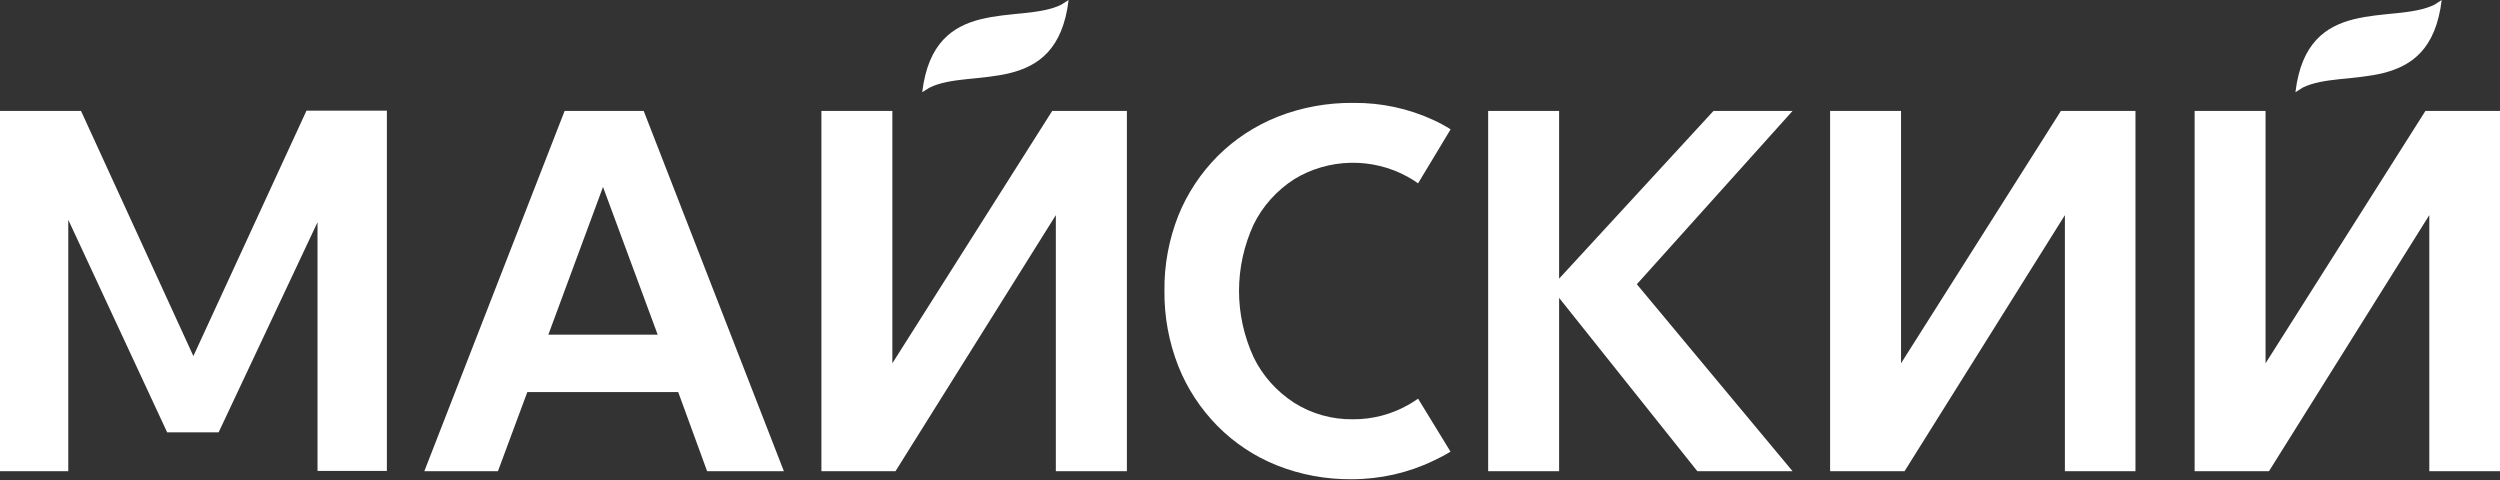 <svg width="250" height="48" viewBox="0 0 250 48" fill="none" xmlns="http://www.w3.org/2000/svg">
<rect x="0" y="0" width="250" height="48" fill="#333333" stroke="none"/>
<path d="M21.864 43.231H16.714L6.827 21.977V47.119H0V11.093H8.102L19.338 35.607L30.647 11.07H38.688V47.096H31.752V22.221L21.864 43.231Z" fill="white"/>
<path d="M78.388 47.119H70.711L67.82 39.204H52.733L49.794 47.119H42.433L56.462 11.093H64.37L78.388 47.119ZM54.835 33.465H65.767L60.301 18.694L54.835 33.465Z" fill="white"/>
<path d="M82.141 47.119V11.093H89.235V36.328L105.22 11.093H112.69V47.119H105.584V21.511L89.55 47.119H82.141Z" fill="white"/>
<path d="M155.91 47.119H148.816V11.093H155.91V27.866L171.349 11.093H179.256L163.684 28.425L179.256 47.119H169.733L155.91 29.787V47.119Z" fill="white"/>
<path d="M183.01 47.119V11.093H190.104V36.328L206.089 11.093H213.547V47.119H206.49V21.511L190.456 47.119H183.01Z" fill="white"/>
<path d="M219.463 47.119V11.093H226.556V36.328L242.542 11.093H250V47.119H242.931V21.511L226.897 47.119H219.463Z" fill="white"/>
<path d="M141.807 39.867C141.479 40.098 141.139 40.312 140.787 40.508C139.131 41.444 137.243 41.934 135.321 41.928C133.229 41.962 131.176 41.389 129.429 40.286C127.672 39.154 126.269 37.585 125.372 35.747C124.403 33.65 123.902 31.382 123.902 29.089C123.902 26.795 124.403 24.527 125.372 22.431C126.274 20.601 127.676 19.041 129.429 17.914C131.113 16.887 133.059 16.321 135.054 16.278C137.05 16.235 139.02 16.716 140.75 17.67C141.117 17.869 141.47 18.091 141.807 18.333L145.062 12.932C144.526 12.594 143.966 12.29 143.386 12.024C140.89 10.86 138.146 10.266 135.369 10.29C132.763 10.256 130.176 10.727 127.765 11.675C125.509 12.574 123.47 13.91 121.777 15.598C120.063 17.32 118.722 19.349 117.829 21.569C116.884 23.968 116.414 26.514 116.444 29.077C116.416 31.648 116.886 34.201 117.829 36.608C118.712 38.835 120.045 40.872 121.752 42.603C123.425 44.296 125.448 45.636 127.692 46.537C130.06 47.477 132.601 47.948 135.163 47.922C137.996 47.926 140.791 47.296 143.325 46.083C143.92 45.811 144.496 45.504 145.05 45.164L141.807 39.867Z" fill="white"/>
<path d="M106.131 0.466C102.014 2.514 93.401 -0.617 92.223 9.219L92.952 8.765C97.07 6.705 105.694 9.847 106.86 0L106.131 0.466Z" fill="white"/>
<path d="M243.452 0.466C239.335 2.514 230.71 -0.617 229.544 9.219L230.261 8.765C234.391 6.705 243.003 9.847 244.169 0L243.452 0.466Z" fill="white"/>
</svg>
